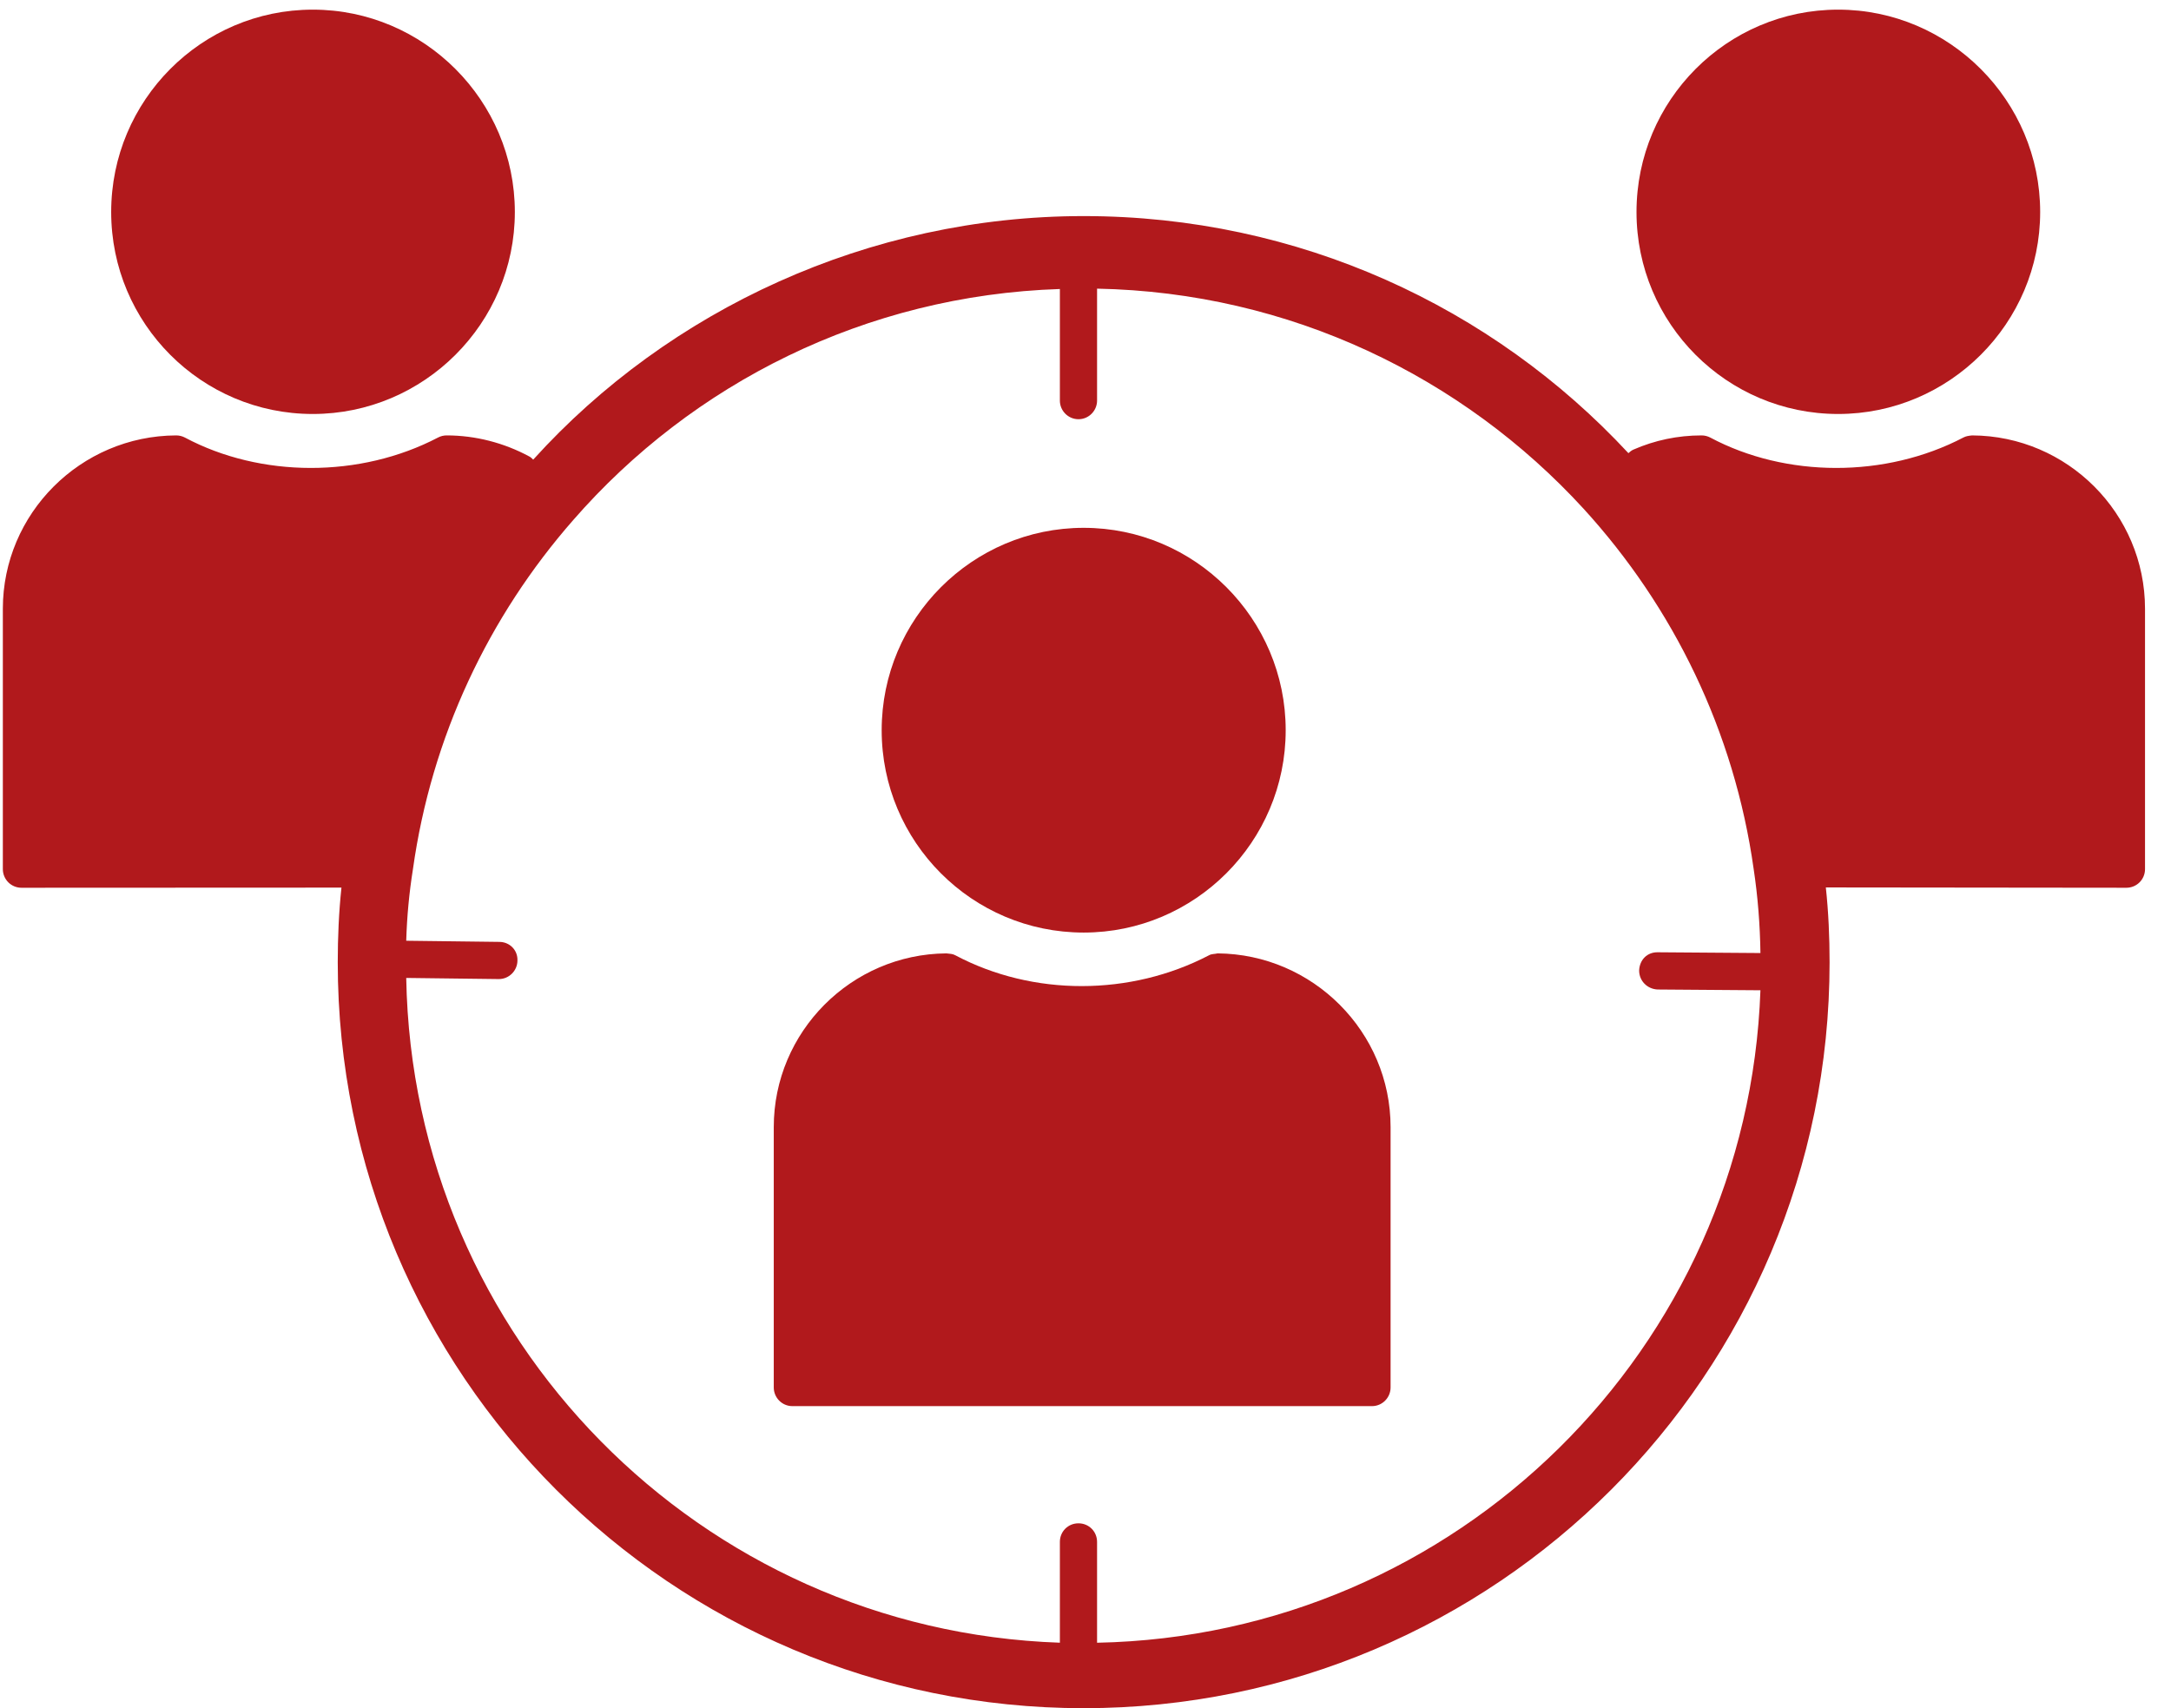<svg width="61" height="48" viewBox="0 0 61 48" fill="none" xmlns="http://www.w3.org/2000/svg">
<g clip-path="url(#clip0_2028_3403)">
<path d="M30.449 26.205C33.574 26.205 36.125 23.654 36.125 20.519C36.125 17.383 33.574 14.832 30.449 14.832C27.323 14.832 24.773 17.383 24.773 20.519C24.773 23.655 27.312 26.205 30.449 26.205Z" fill="#B1191C"/>
<path d="M51.648 11.633C54.773 11.633 57.324 9.083 57.324 5.957C57.324 2.831 54.773 0.271 51.648 0.271C48.522 0.271 45.982 2.821 45.982 5.957C45.982 9.093 48.522 11.633 51.648 11.633V11.633Z" fill="#B1191C"/>
<path d="M55.411 12.235C55.308 12.246 55.242 12.255 55.167 12.294C52.975 13.441 50.178 13.427 48.056 12.296C47.98 12.256 47.895 12.235 47.81 12.235C47.143 12.235 46.499 12.37 45.895 12.634C45.841 12.658 45.796 12.695 45.754 12.734C45.754 12.733 45.753 12.732 45.752 12.731C41.936 8.623 36.49 6.072 30.448 6.072C24.406 6.072 18.793 8.706 14.988 12.909C14.986 12.911 14.983 12.913 14.981 12.916C14.95 12.886 14.921 12.853 14.88 12.831C14.16 12.441 13.354 12.235 12.551 12.235C12.467 12.235 12.383 12.255 12.309 12.294C10.117 13.441 7.319 13.427 5.197 12.296C5.121 12.256 5.037 12.235 4.951 12.235H4.949C2.264 12.246 0.08 14.432 0.08 17.106V24.424C0.08 24.562 0.136 24.695 0.233 24.793C0.331 24.891 0.465 24.946 0.603 24.946L9.594 24.942C9.521 25.631 9.49 26.331 9.49 27.041C9.49 38.613 18.866 48 30.448 48C42.03 48 51.407 38.613 51.407 27.041C51.407 26.33 51.376 25.63 51.302 24.94C51.302 24.939 51.302 24.938 51.302 24.937L59.747 24.946H59.747C59.885 24.946 60.019 24.891 60.117 24.793C60.215 24.695 60.27 24.562 60.27 24.424V17.106C60.27 14.432 58.09 12.246 55.411 12.235H55.411ZM30.825 46.16V43.328C30.825 43.035 30.595 42.805 30.302 42.805C30.01 42.805 29.78 43.035 29.78 43.328V46.16C19.682 45.815 11.591 37.62 11.414 27.48L14.016 27.512C14.309 27.512 14.539 27.271 14.539 26.989C14.549 26.696 14.319 26.467 14.027 26.467L11.424 26.435H11.414C11.434 25.756 11.497 25.087 11.602 24.428C12.124 20.697 13.734 17.32 16.107 14.613C19.452 10.776 24.323 8.299 29.78 8.121V11.257C29.78 11.54 30.01 11.78 30.303 11.78C30.595 11.78 30.825 11.539 30.825 11.257V8.111C36.24 8.215 41.1 10.588 44.498 14.299C47.017 17.059 48.731 20.55 49.275 24.428C49.39 25.191 49.453 25.986 49.464 26.78H49.422L46.589 26.759C46.276 26.749 46.067 26.979 46.056 27.271C46.056 27.564 46.286 27.794 46.578 27.805L49.411 27.826H49.464C49.108 37.892 40.934 45.962 30.825 46.161L30.825 46.16Z" fill="#B1191C"/>
<path d="M8.789 11.633C11.915 11.633 14.466 9.083 14.466 5.957C14.466 2.831 11.915 0.271 8.789 0.271C5.664 0.271 3.124 2.821 3.124 5.957C3.124 9.093 5.664 11.633 8.789 11.633V11.633Z" fill="#B1191C"/>
<path d="M34.212 26.79C34.128 26.811 34.044 26.801 33.971 26.843C31.766 27.993 29.027 28.003 26.842 26.843C26.769 26.801 26.685 26.801 26.591 26.79C23.915 26.811 21.741 28.996 21.741 31.672V38.989C21.741 39.272 21.971 39.512 22.263 39.512H38.55C38.842 39.512 39.072 39.271 39.072 38.989V31.672C39.072 28.996 36.887 26.811 34.211 26.79H34.212Z" fill="#B1191C"/>
</g>
<defs>
<clipPath id="clip0_2028_3403">
<rect width="60.19" height="47.729" fill="white" transform="translate(0.08 0.271)"/>
</clipPath>
</defs>
</svg>
